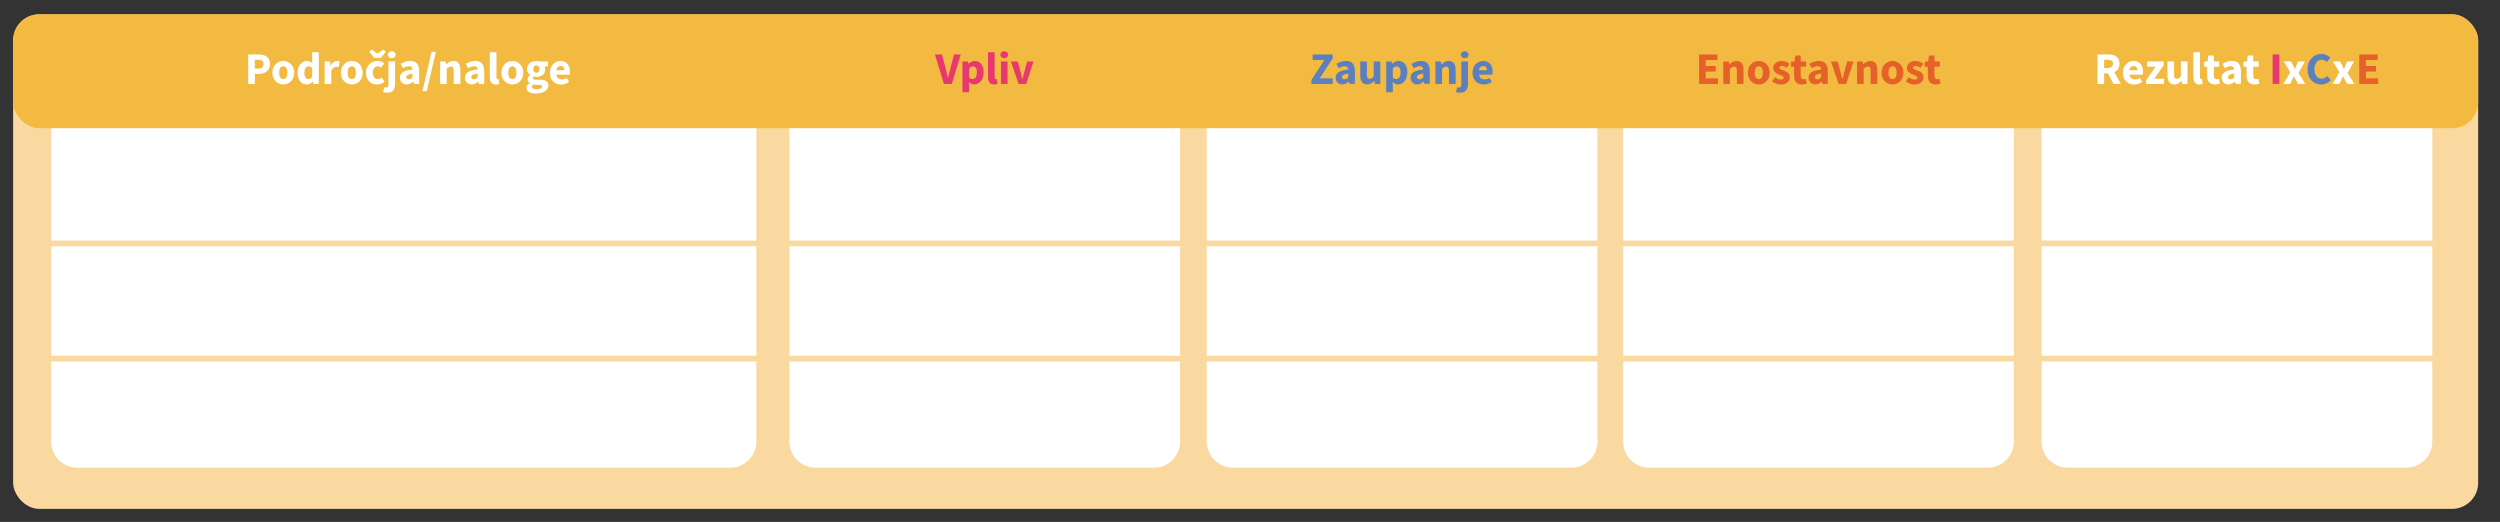 <?xml version="1.0" encoding="UTF-8"?>
<svg id="Layer_1" data-name="Layer 1" xmlns="http://www.w3.org/2000/svg" viewBox="0 0 876.93 183.07">
  <rect x="0" y="0" width="876.93" height="183.07" fill="#333333" stroke="none"/>
  <defs>
    <style>
      .cls-1, .cls-2 {
        fill: none;
      }

      .cls-3 {
        fill: #f9d9a0;
      }

      .cls-4 {
        fill: #fff;
      }

      .cls-5 {
        fill: #e56129;
      }

      .cls-6 {
        fill: #e83870;
      }

      .cls-2 {
        stroke: #f9d9a0;
        stroke-miterlimit: 10;
        stroke-width: 2px;
      }

      .cls-7 {
        fill: #f2ba40;
      }

      .cls-8 {
        fill: #5c80bd;
      }
    </style>
  </defs>
  <rect class="cls-3" x="4.61" y="5.03" width="864.66" height="173.47" rx="9.16" ry="9.16"/>
  <path class="cls-4" d="M17.94,43.71h247.36v111.18c0,5.06-4.1,9.16-9.16,9.16H27.1c-5.06,0-9.16-4.1-9.16-9.16V43.71h0Z"/>
  <line class="cls-2" x1="13.38" y1="85.38" x2="270.32" y2="85.38"/>
  <line class="cls-2" x1="13.38" y1="125.78" x2="270.32" y2="125.78"/>
  <path class="cls-4" d="M276.9,43.71h137.04v111.18c0,5.06-4.1,9.16-9.16,9.16h-118.71c-5.06,0-9.16-4.1-9.16-9.16V43.71h0Z"/>
  <line class="cls-2" x1="274.37" y1="85.38" x2="416.71" y2="85.38"/>
  <line class="cls-2" x1="274.37" y1="125.78" x2="416.71" y2="125.78"/>
  <path class="cls-4" d="M423.29,43.71h137.04v111.18c0,5.06-4.1,9.16-9.16,9.16h-118.71c-5.06,0-9.16-4.1-9.16-9.16V43.71h0Z"/>
  <line class="cls-2" x1="420.76" y1="85.38" x2="563.11" y2="85.38"/>
  <line class="cls-2" x1="420.76" y1="125.78" x2="563.11" y2="125.78"/>
  <path class="cls-4" d="M569.34,43.71h137.04v111.18c0,5.06-4.1,9.16-9.16,9.16h-118.71c-5.06,0-9.16-4.1-9.16-9.16V43.71h0Z"/>
  <line class="cls-2" x1="566.82" y1="85.38" x2="709.16" y2="85.38"/>
  <line class="cls-2" x1="566.82" y1="125.78" x2="709.16" y2="125.78"/>
  <path class="cls-4" d="M716.14,43.71h137.04v111.18c0,5.06-4.1,9.16-9.16,9.16h-118.71c-5.06,0-9.16-4.1-9.16-9.16V43.71h0Z"/>
  <line class="cls-2" x1="713.61" y1="85.38" x2="855.95" y2="85.38"/>
  <line class="cls-2" x1="713.61" y1="125.78" x2="855.95" y2="125.78"/>
  <rect class="cls-7" x="4.61" y="5.03" width="864.66" height="39.95" rx="9.16" ry="9.16"/>
  <g>
    <rect class="cls-1" x="34.53" y="18.33" width="217.3" height="13.35"/>
    <path class="cls-4" d="M87.06,19.1h3.55c2.27,0,4.11.81,4.11,3.32s-1.85,3.5-4.04,3.5h-1.28v3.51h-2.34v-10.33ZM90.53,24.08c1.28,0,1.89-.57,1.89-1.65s-.69-1.47-1.96-1.47h-1.08v3.12h1.14Z"/>
    <path class="cls-4" d="M95.53,25.51c0-2.62,1.84-4.13,3.83-4.13s3.83,1.51,3.83,4.13-1.84,4.12-3.83,4.12-3.83-1.51-3.83-4.12ZM100.8,25.51c0-1.36-.48-2.25-1.44-2.25s-1.44.88-1.44,2.25.48,2.24,1.44,2.24,1.44-.88,1.44-2.24Z"/>
    <path class="cls-4" d="M104.38,25.51c0-2.57,1.61-4.13,3.26-4.13.87,0,1.4.32,1.93.82l-.08-1.19v-2.68h2.33v11.11h-1.9l-.17-.78h-.06c-.56.56-1.33.97-2.09.97-1.96,0-3.22-1.55-3.22-4.12ZM109.49,27.01v-3.23c-.41-.37-.87-.5-1.3-.5-.75,0-1.42.7-1.42,2.19s.53,2.24,1.44,2.24c.5,0,.9-.19,1.28-.71Z"/>
    <path class="cls-4" d="M113.87,21.57h1.9l.17,1.37h.06c.57-1.05,1.43-1.56,2.23-1.56.45,0,.71.06.94.16l-.39,2.01c-.28-.07-.51-.13-.85-.13-.59,0-1.31.38-1.73,1.46v4.56h-2.33v-7.87Z"/>
    <path class="cls-4" d="M119.57,25.51c0-2.62,1.84-4.13,3.83-4.13s3.83,1.51,3.83,4.13-1.84,4.12-3.83,4.12-3.83-1.51-3.83-4.12ZM124.84,25.51c0-1.36-.48-2.25-1.44-2.25s-1.44.88-1.44,2.25.48,2.24,1.44,2.24,1.44-.88,1.44-2.24Z"/>
    <path class="cls-4" d="M128.37,25.51c0-2.62,1.93-4.13,4.1-4.13.97,0,1.71.34,2.3.85l-1.1,1.5c-.38-.32-.69-.46-1.07-.46-1.12,0-1.84.88-1.84,2.25s.75,2.24,1.76,2.24c.52,0,1.01-.26,1.42-.58l.91,1.52c-.76.68-1.74.94-2.59.94-2.2,0-3.89-1.51-3.89-4.12ZM129.51,18.21l.89-.83,1.98,1.46h.06l1.99-1.46.89.83-1.71,2.08h-2.38l-1.71-2.08Z"/>
    <path class="cls-4" d="M134.39,32.33l.41-1.72c.22.06.4.11.62.11.63,0,.84-.39.84-1.27v-7.88h2.33v7.81c0,1.72-.66,3.16-2.81,3.16-.66,0-1.06-.1-1.39-.22ZM136.08,19.2c0-.71.57-1.22,1.35-1.22s1.35.5,1.35,1.22-.57,1.22-1.35,1.22-1.35-.51-1.35-1.22Z"/>
    <path class="cls-4" d="M140.28,27.25c0-1.66,1.32-2.55,4.43-2.88-.05-.69-.39-1.14-1.24-1.14-.66,0-1.32.28-2.08.71l-.83-1.53c1-.61,2.12-1.04,3.36-1.04,2.01,0,3.12,1.15,3.12,3.56v4.5h-1.9l-.17-.81h-.06c-.66.58-1.4,1-2.29,1-1.43,0-2.34-1.05-2.34-2.37ZM144.71,27.15v-1.37c-1.66.22-2.2.7-2.2,1.29,0,.51.35.75.9.75s.88-.26,1.3-.67Z"/>
    <path class="cls-4" d="M151.37,18.18h1.52l-3.19,13.79h-1.52l3.19-13.79Z"/>
    <path class="cls-4" d="M154.38,21.57h1.9l.17,1h.06c.66-.64,1.46-1.19,2.53-1.19,1.71,0,2.44,1.21,2.44,3.17v4.88h-2.33v-4.58c0-1.13-.3-1.49-.98-1.49-.59,0-.94.27-1.46.76v5.31h-2.33v-7.87Z"/>
    <path class="cls-4" d="M163.09,27.25c0-1.66,1.32-2.55,4.43-2.88-.05-.69-.39-1.14-1.24-1.14-.66,0-1.32.28-2.08.71l-.83-1.53c1-.61,2.12-1.04,3.36-1.04,2.01,0,3.12,1.15,3.12,3.56v4.5h-1.9l-.17-.81h-.06c-.66.58-1.4,1-2.29,1-1.43,0-2.34-1.05-2.34-2.37ZM167.52,27.15v-1.37c-1.66.22-2.2.7-2.2,1.29,0,.51.35.75.9.75s.88-.26,1.3-.67Z"/>
    <path class="cls-4" d="M171.81,26.99v-8.66h2.33v8.76c0,.5.23.66.42.66.09,0,.15,0,.29-.03l.28,1.72c-.26.11-.64.19-1.17.19-1.6,0-2.15-1.04-2.15-2.63Z"/>
    <path class="cls-4" d="M175.89,25.51c0-2.62,1.84-4.13,3.83-4.13s3.83,1.51,3.83,4.13-1.84,4.12-3.83,4.12-3.83-1.51-3.83-4.12ZM181.16,25.51c0-1.36-.48-2.25-1.44-2.25s-1.44.88-1.44,2.25.48,2.24,1.44,2.24,1.44-.88,1.44-2.24Z"/>
    <path class="cls-4" d="M184.66,30.79c0-.65.39-1.18,1.12-1.58v-.06c-.41-.27-.72-.69-.72-1.33,0-.57.38-1.12.88-1.47v-.06c-.55-.39-1.06-1.12-1.06-2.04,0-1.89,1.56-2.85,3.25-2.85.44,0,.87.07,1.22.19h2.88v1.7h-1.26c.15.24.27.62.27,1.04,0,1.81-1.38,2.64-3.1,2.64-.29,0-.61-.05-.96-.15-.19.17-.27.31-.27.58,0,.39.32.58,1.18.58h1.28c1.93,0,3,.59,3,2,0,1.63-1.7,2.82-4.4,2.82-1.83,0-3.29-.59-3.29-1.99ZM190.12,30.35c0-.5-.43-.61-1.2-.61h-.82c-.54,0-.85-.03-1.1-.1-.29.25-.42.49-.42.77,0,.6.69.9,1.74.9s1.8-.42,1.8-.96ZM189.21,24.23c0-.84-.46-1.28-1.07-1.28s-1.07.44-1.07,1.28.46,1.31,1.07,1.31,1.07-.45,1.07-1.31Z"/>
    <path class="cls-4" d="M192.87,25.51c0-2.55,1.82-4.13,3.71-4.13,2.24,0,3.35,1.63,3.35,3.78,0,.42-.05.84-.1,1.03h-4.71c.21,1.14.99,1.67,2.04,1.67.59,0,1.13-.18,1.7-.51l.77,1.41c-.81.56-1.86.89-2.79.89-2.24,0-3.98-1.52-3.98-4.12ZM197.94,24.64c0-.86-.38-1.49-1.31-1.49-.74,0-1.37.49-1.53,1.49h2.84Z"/>
  </g>
  <g>
    <rect class="cls-1" x="289.33" y="18.33" width="112.17" height="13.35"/>
    <path class="cls-6" d="M327.96,19.1h2.47l1.25,4.82c.31,1.13.52,2.17.83,3.31h.06c.31-1.14.53-2.18.83-3.31l1.22-4.82h2.39l-3.12,10.33h-2.81l-3.12-10.33Z"/>
    <path class="cls-6" d="M337.6,21.57h1.9l.17.77h.06c.62-.55,1.42-.96,2.24-.96,1.9,0,3.07,1.57,3.07,4,0,2.7-1.61,4.25-3.31,4.25-.68,0-1.31-.3-1.88-.82l.08,1.24v2.31h-2.33v-10.78ZM342.65,25.41c0-1.41-.44-2.12-1.37-2.12-.48,0-.89.21-1.35.7v3.23c.42.37.86.5,1.25.5.81,0,1.46-.69,1.46-2.31Z"/>
    <path class="cls-6" d="M346.57,26.99v-8.66h2.33v8.76c0,.5.23.66.42.66.09,0,.15,0,.29-.03l.28,1.72c-.26.11-.64.19-1.17.19-1.6,0-2.15-1.04-2.15-2.63Z"/>
    <path class="cls-6" d="M350.92,19.2c0-.71.57-1.22,1.35-1.22s1.35.5,1.35,1.22-.57,1.22-1.35,1.22-1.35-.51-1.35-1.22ZM351.1,21.57h2.33v7.87h-2.33v-7.87Z"/>
    <path class="cls-6" d="M354.64,21.57h2.34l1.02,3.71c.2.78.41,1.59.61,2.42h.06c.2-.82.41-1.64.61-2.42l1.02-3.71h2.23l-2.57,7.87h-2.69l-2.65-7.87Z"/>
  </g>
  <g>
    <rect class="cls-1" x="435.72" y="18.33" width="112.17" height="13.35"/>
    <path class="cls-8" d="M460.01,28.03l4.57-6.96h-4.13v-1.96h7.01v1.41l-4.57,6.96h4.61v1.96h-7.49v-1.41Z"/>
    <path class="cls-8" d="M468.5,27.25c0-1.66,1.32-2.55,4.43-2.88-.05-.69-.39-1.14-1.24-1.14-.66,0-1.32.28-2.08.71l-.83-1.53c1-.61,2.12-1.04,3.36-1.04,2.01,0,3.12,1.15,3.12,3.56v4.5h-1.9l-.17-.81h-.06c-.66.58-1.4,1-2.29,1-1.43,0-2.34-1.05-2.34-2.37ZM472.93,27.15v-1.37c-1.66.22-2.2.7-2.2,1.29,0,.51.35.75.9.75s.88-.26,1.3-.67Z"/>
    <path class="cls-8" d="M477.14,26.45v-4.88h2.33v4.58c0,1.13.3,1.49.98,1.49.58,0,.94-.25,1.4-.87v-5.21h2.33v7.87h-1.9l-.17-1.09h-.06c-.66.78-1.4,1.28-2.47,1.28-1.71,0-2.44-1.21-2.44-3.17Z"/>
    <path class="cls-8" d="M486.23,21.57h1.9l.17.77h.06c.62-.55,1.42-.96,2.24-.96,1.9,0,3.07,1.57,3.07,4,0,2.7-1.61,4.25-3.31,4.25-.68,0-1.31-.3-1.88-.82l.08,1.24v2.31h-2.33v-10.78ZM491.28,25.41c0-1.41-.44-2.12-1.37-2.12-.48,0-.89.21-1.35.7v3.23c.42.37.86.5,1.25.5.81,0,1.46-.69,1.46-2.31Z"/>
    <path class="cls-8" d="M494.78,27.25c0-1.66,1.32-2.55,4.43-2.88-.05-.69-.39-1.14-1.24-1.14-.66,0-1.32.28-2.08.71l-.83-1.53c1-.61,2.12-1.04,3.36-1.04,2.01,0,3.12,1.15,3.12,3.56v4.5h-1.9l-.17-.81h-.06c-.66.58-1.4,1-2.29,1-1.43,0-2.34-1.05-2.34-2.37ZM499.21,27.15v-1.37c-1.66.22-2.2.7-2.2,1.29,0,.51.35.75.9.75s.88-.26,1.3-.67Z"/>
    <path class="cls-8" d="M503.5,21.57h1.9l.17,1h.06c.66-.64,1.46-1.19,2.53-1.19,1.71,0,2.44,1.21,2.44,3.17v4.88h-2.33v-4.58c0-1.13-.3-1.49-.98-1.49-.59,0-.94.27-1.46.76v5.31h-2.33v-7.87Z"/>
    <path class="cls-8" d="M510.73,32.33l.41-1.72c.22.06.4.11.62.11.63,0,.84-.39.84-1.27v-7.88h2.33v7.81c0,1.72-.66,3.16-2.81,3.16-.66,0-1.06-.1-1.39-.22ZM512.42,19.2c0-.71.57-1.22,1.35-1.22s1.35.5,1.35,1.22-.57,1.22-1.35,1.22-1.35-.51-1.35-1.22Z"/>
    <path class="cls-8" d="M516.52,25.51c0-2.55,1.82-4.13,3.71-4.13,2.24,0,3.35,1.63,3.35,3.78,0,.42-.05.84-.1,1.03h-4.71c.21,1.14.99,1.67,2.04,1.67.59,0,1.13-.18,1.7-.51l.77,1.41c-.81.56-1.86.89-2.79.89-2.24,0-3.98-1.52-3.98-4.12ZM521.59,24.64c0-.86-.38-1.49-1.31-1.49-.74,0-1.37.49-1.53,1.49h2.84Z"/>
  </g>
  <g>
    <rect class="cls-1" x="581.78" y="18.33" width="112.17" height="13.35"/>
    <path class="cls-5" d="M595.99,19.1h6.47v1.96h-4.14v2.08h3.52v1.96h-3.52v2.38h4.3v1.96h-6.63v-10.33Z"/>
    <path class="cls-5" d="M604.49,21.57h1.9l.17,1h.06c.66-.64,1.46-1.19,2.53-1.19,1.71,0,2.44,1.21,2.44,3.17v4.88h-2.33v-4.58c0-1.13-.3-1.49-.98-1.49-.59,0-.94.27-1.46.76v5.31h-2.33v-7.87Z"/>
    <path class="cls-5" d="M613.1,25.51c0-2.62,1.84-4.13,3.83-4.13s3.83,1.51,3.83,4.13-1.84,4.12-3.83,4.12-3.83-1.51-3.83-4.12ZM618.38,25.51c0-1.36-.48-2.25-1.44-2.25s-1.44.88-1.44,2.25.48,2.24,1.44,2.24,1.44-.88,1.44-2.24Z"/>
    <path class="cls-5" d="M621.59,28.53l1.05-1.45c.71.54,1.37.83,2.03.83.69,0,.99-.26.99-.68,0-.52-.78-.75-1.59-1.07-.96-.37-2.08-1.01-2.08-2.31,0-1.46,1.19-2.46,3-2.46,1.21,0,2.1.49,2.77,1l-1.04,1.4c-.56-.41-1.11-.67-1.66-.67-.6,0-.9.24-.9.63,0,.5.74.69,1.55.99,1,.37,2.12.93,2.12,2.37s-1.12,2.54-3.23,2.54c-1.04,0-2.22-.45-3.02-1.1Z"/>
    <path class="cls-5" d="M629.3,26.58v-3.18h-1.07v-1.74l1.21-.09.27-2.09h1.93v2.09h1.88v1.83h-1.88v3.15c0,.89.4,1.25,1.02,1.25.26,0,.54-.07.75-.15l.37,1.69c-.42.13-.98.29-1.75.29-1.94,0-2.72-1.23-2.72-3.05Z"/>
    <path class="cls-5" d="M634.39,27.25c0-1.66,1.32-2.55,4.43-2.88-.05-.69-.39-1.14-1.24-1.14-.66,0-1.32.28-2.08.71l-.83-1.53c1-.61,2.12-1.04,3.36-1.04,2.01,0,3.12,1.15,3.12,3.56v4.5h-1.9l-.17-.81h-.06c-.66.58-1.4,1-2.29,1-1.43,0-2.34-1.05-2.34-2.37ZM638.81,27.15v-1.37c-1.66.22-2.2.7-2.2,1.29,0,.51.35.75.9.75s.88-.26,1.3-.67Z"/>
    <path class="cls-5" d="M642.27,21.57h2.34l1.02,3.71c.2.78.41,1.59.61,2.42h.06c.2-.82.41-1.64.61-2.42l1.02-3.71h2.23l-2.57,7.87h-2.69l-2.65-7.87Z"/>
    <path class="cls-5" d="M651.4,21.57h1.9l.17,1h.06c.66-.64,1.46-1.19,2.53-1.19,1.71,0,2.44,1.21,2.44,3.17v4.88h-2.33v-4.58c0-1.13-.3-1.49-.98-1.49-.59,0-.94.27-1.46.76v5.31h-2.33v-7.87Z"/>
    <path class="cls-5" d="M660.01,25.51c0-2.62,1.84-4.13,3.83-4.13s3.83,1.51,3.83,4.13-1.84,4.12-3.83,4.12-3.83-1.51-3.83-4.12ZM665.29,25.51c0-1.36-.48-2.25-1.44-2.25s-1.44.88-1.44,2.25.48,2.24,1.44,2.24,1.44-.88,1.44-2.24Z"/>
    <path class="cls-5" d="M668.5,28.53l1.05-1.45c.71.54,1.37.83,2.03.83.69,0,.99-.26.99-.68,0-.52-.78-.75-1.59-1.07-.96-.37-2.08-1.01-2.08-2.31,0-1.46,1.19-2.46,3-2.46,1.21,0,2.1.49,2.77,1l-1.04,1.4c-.56-.41-1.11-.67-1.66-.67-.6,0-.9.24-.9.63,0,.5.74.69,1.55.99,1,.37,2.12.93,2.12,2.37s-1.12,2.54-3.23,2.54c-1.04,0-2.22-.45-3.02-1.1Z"/>
    <path class="cls-5" d="M676.22,26.58v-3.18h-1.07v-1.74l1.21-.09.27-2.09h1.93v2.09h1.88v1.83h-1.88v3.15c0,.89.4,1.25,1.02,1.25.26,0,.54-.07.75-.15l.37,1.69c-.42.13-.98.29-1.75.29-1.94,0-2.72-1.23-2.72-3.05Z"/>
  </g>
  <g>
    <rect class="cls-1" x="728.7" y="18.33" width="112.17" height="13.35"/>
    <path class="cls-4" d="M735.74,19.1h3.72c2.19,0,3.99.76,3.99,3.22s-1.8,3.4-3.99,3.4h-1.39v3.72h-2.34v-10.33ZM739.27,23.86c1.23,0,1.89-.53,1.89-1.54s-.66-1.36-1.89-1.36h-1.2v2.91h1.2ZM739.04,25.1l1.62-1.5,3.3,5.83h-2.61l-2.3-4.33Z"/>
    <path class="cls-4" d="M744.65,25.51c0-2.55,1.82-4.13,3.71-4.13,2.24,0,3.35,1.63,3.35,3.78,0,.42-.05.84-.1,1.03h-4.71c.21,1.14.99,1.67,2.04,1.67.59,0,1.13-.18,1.7-.51l.77,1.41c-.81.56-1.86.89-2.79.89-2.24,0-3.98-1.52-3.98-4.12ZM749.72,24.64c0-.86-.38-1.49-1.31-1.49-.74,0-1.37.49-1.53,1.49h2.84Z"/>
    <path class="cls-4" d="M752.78,28.19l3.3-4.79h-2.93v-1.83h5.83v1.25l-3.3,4.79h3.41v1.83h-6.32v-1.25Z"/>
    <path class="cls-4" d="M760.28,26.45v-4.88h2.33v4.58c0,1.13.3,1.49.98,1.49.58,0,.94-.25,1.4-.87v-5.21h2.33v7.87h-1.9l-.17-1.09h-.06c-.66.78-1.4,1.28-2.47,1.28-1.71,0-2.44-1.21-2.44-3.17Z"/>
    <path class="cls-4" d="M769.36,26.99v-8.66h2.33v8.76c0,.5.23.66.42.66.09,0,.15,0,.29-.03l.28,1.72c-.26.11-.64.19-1.17.19-1.6,0-2.15-1.04-2.15-2.63Z"/>
    <path class="cls-4" d="M774.21,26.58v-3.18h-1.07v-1.74l1.21-.09.27-2.09h1.93v2.09h1.88v1.83h-1.88v3.15c0,.89.4,1.25,1.02,1.25.26,0,.54-.07.75-.15l.37,1.69c-.42.13-.98.29-1.75.29-1.94,0-2.72-1.23-2.72-3.05Z"/>
    <path class="cls-4" d="M779.29,27.25c0-1.66,1.32-2.55,4.43-2.88-.05-.69-.39-1.14-1.24-1.14-.66,0-1.32.28-2.08.71l-.83-1.53c1-.61,2.12-1.04,3.36-1.04,2.01,0,3.12,1.15,3.12,3.56v4.5h-1.9l-.17-.81h-.06c-.66.58-1.4,1-2.29,1-1.43,0-2.34-1.05-2.34-2.37ZM783.72,27.15v-1.37c-1.66.22-2.2.7-2.2,1.29,0,.51.35.75.9.75s.88-.26,1.3-.67Z"/>
    <path class="cls-4" d="M788.04,26.58v-3.18h-1.07v-1.74l1.21-.09.27-2.09h1.93v2.09h1.88v1.83h-1.88v3.15c0,.89.4,1.25,1.02,1.25.26,0,.54-.07.75-.15l.37,1.69c-.42.13-.98.29-1.75.29-1.94,0-2.72-1.23-2.72-3.05Z"/>
    <path class="cls-6" d="M797.17,19.1h2.34v10.33h-2.34v-10.33Z"/>
    <path class="cls-4" d="M803.36,25.34l-2.27-3.77h2.5l.7,1.27c.21.44.45.9.67,1.34h.06c.17-.44.37-.9.54-1.34l.54-1.27h2.41l-2.27,4.04,2.42,3.83h-2.5l-.77-1.3c-.25-.45-.49-.92-.74-1.37h-.06c-.2.44-.41.91-.61,1.37l-.61,1.3h-2.42l2.42-4.09Z"/>
    <path class="cls-8" d="M809.44,24.33c0-3.43,2.27-5.42,4.88-5.42,1.34,0,2.41.63,3.11,1.34l-1.23,1.5c-.52-.48-1.08-.82-1.82-.82-1.42,0-2.54,1.25-2.54,3.32s.99,3.36,2.5,3.36c.85,0,1.52-.42,2.02-.97l1.23,1.47c-.86,1-2,1.52-3.34,1.52-2.62,0-4.81-1.82-4.81-5.3Z"/>
    <path class="cls-4" d="M820.58,25.34l-2.27-3.77h2.5l.7,1.27c.21.44.45.9.67,1.34h.06c.17-.44.37-.9.54-1.34l.54-1.27h2.41l-2.27,4.04,2.42,3.83h-2.5l-.77-1.3c-.25-.45-.49-.92-.74-1.37h-.06c-.2.44-.41.91-.61,1.37l-.61,1.3h-2.42l2.42-4.09Z"/>
    <path class="cls-5" d="M827.57,19.1h6.47v1.96h-4.14v2.08h3.52v1.96h-3.52v2.38h4.3v1.96h-6.63v-10.33Z"/>
  </g>
</svg>